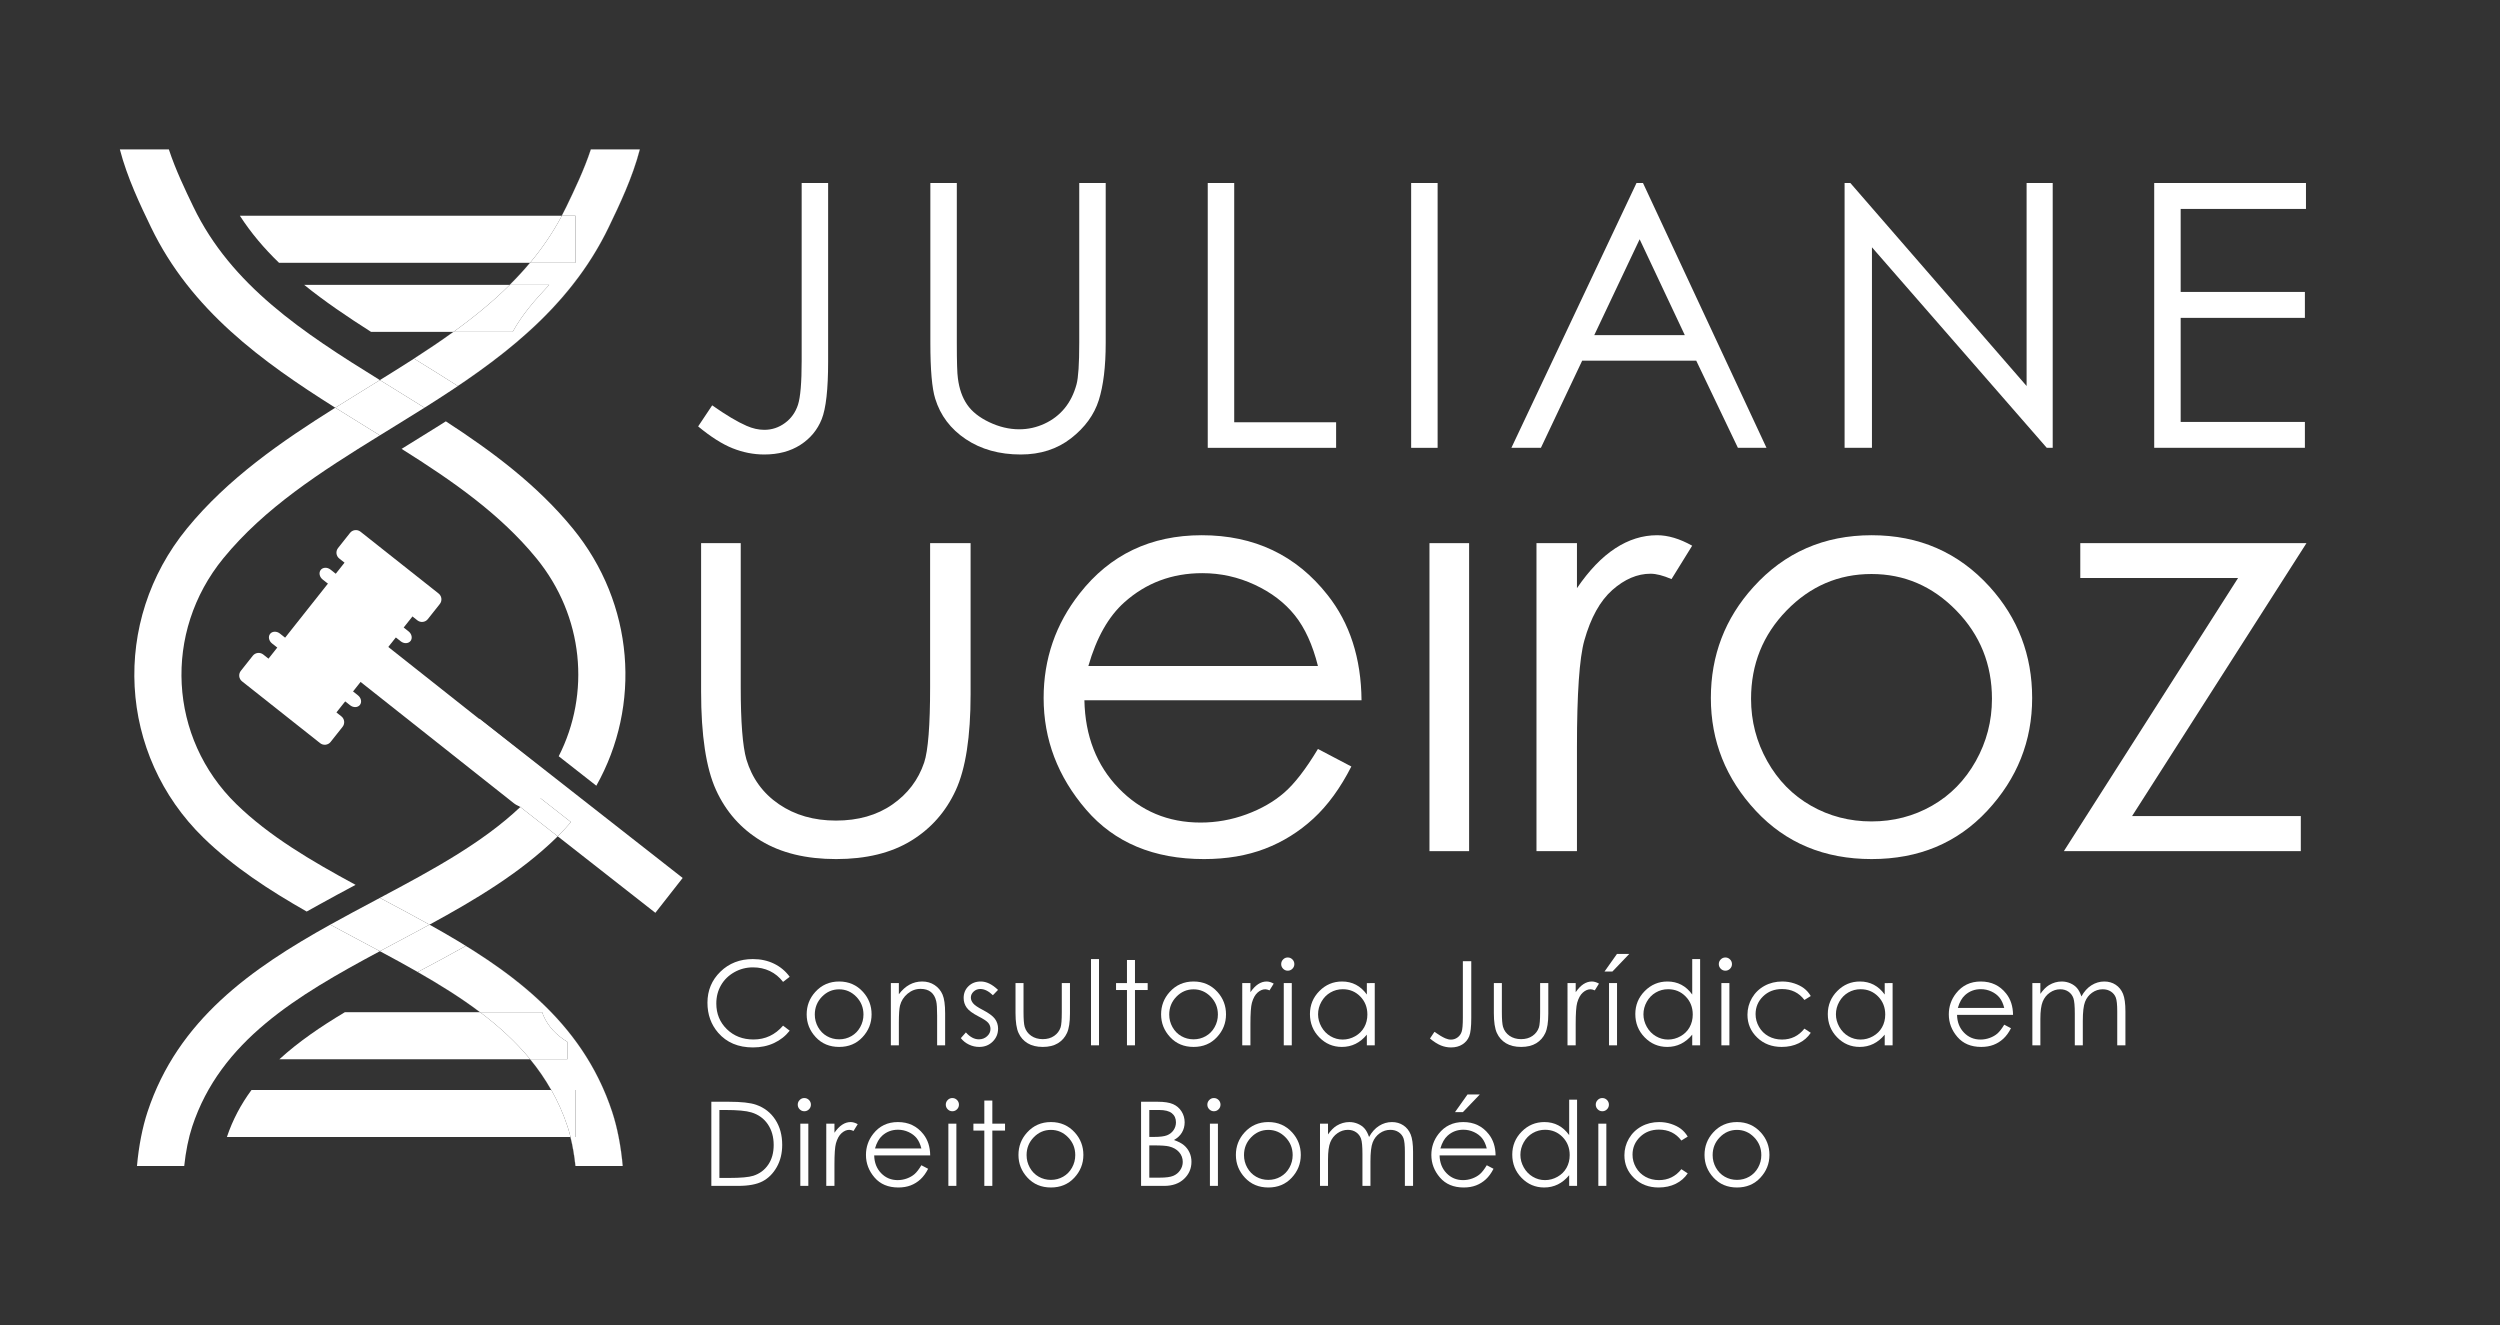 <?xml version="1.0" encoding="utf-8"?>
<!-- Generator: Adobe Illustrator 16.0.0, SVG Export Plug-In . SVG Version: 6.00 Build 0)  -->
<!DOCTYPE svg PUBLIC "-//W3C//DTD SVG 1.1//EN" "http://www.w3.org/Graphics/SVG/1.1/DTD/svg11.dtd">
<svg version="1.1" id="Layer_1" xmlns="http://www.w3.org/2000/svg" xmlns:xlink="http://www.w3.org/1999/xlink" x="0px" y="0px"
	 width="1494px" height="792px" viewBox="0 0 1494 792" enable-background="new 0 0 1494 792" xml:space="preserve">
<rect x="0" y="0" width="1494" height="792" fill="#333333" stroke="none"/>
<g>
	<defs>
		<rect id="SVGID_1_" x="-260" y="-464.844" width="2000" height="1704.844"/>
	</defs>
	<clipPath id="SVGID_2_">
		<use xlink:href="#SVGID_1_"  overflow="visible"/>
	</clipPath>
	<path clip-path="url(#SVGID_2_)" fill="#FFFFFF" d="M253.68,243.65c43.797-27.581,86.261-58.335,110.129-107.881
		c6.342-13.163,14.2-29.53,18.6-46.494h-0.078c-4.4,16.966-12.26,33.332-18.602,46.494c-20.206,41.944-53.742,70.416-90.129,94.902
		c-8.712-5.578-17.474-10.993-26.181-16.356c-6.688,4.309-13.506,8.565-20.402,12.827c2.699,1.668,5.407,3.337,8.126,5.011
		C241.305,235.948,247.5,239.771,253.68,243.65"/>
	<path clip-path="url(#SVGID_2_)" fill="#FFFFFF" d="M316.769,157.047h-0.078c-3.824,4.58-7.881,8.957-12.124,13.178h0.078
		C308.888,166.004,312.945,161.627,316.769,157.047"/>
	<path clip-path="url(#SVGID_2_)" fill="#FFFFFF" d="M338.483,123.568c4.831-10.027,10.68-22.193,14.649-34.293h-0.078
		c-3.969,12.1-9.818,24.266-14.649,34.293c-0.877,1.819-1.793,3.602-2.728,5.366h0.078
		C336.69,127.17,337.605,125.387,338.483,123.568"/>
	<path clip-path="url(#SVGID_2_)" fill="#FFFFFF" d="M270.907,198.337L270.907,198.337c-7.585,5.474-15.46,10.756-23.527,15.955
		c0.013,0.008,0.026,0.016,0.039,0.023c8.081-5.207,15.969-10.497,23.566-15.979H270.907z"/>
	<path clip-path="url(#SVGID_2_)" fill="#FFFFFF" d="M363.729,135.769c6.342-13.162,14.202-29.528,18.602-46.494h-29.2
		c-3.969,12.1-9.818,24.265-14.649,34.293c-0.876,1.819-1.792,3.602-2.729,5.366h8.137v28.112h-27.123
		c-3.823,4.581-7.88,8.957-12.124,13.178h23.564c-8.175,8.694-16.083,17.555-21.835,28.113h-35.388
		c-7.598,5.482-15.485,10.772-23.566,15.979c8.707,5.362,17.469,10.777,26.181,16.355
		C309.987,206.187,343.523,177.713,363.729,135.769"/>
	<path clip-path="url(#SVGID_2_)" fill="#FFFFFF" d="M316.769,157.047c7.184-8.605,13.571-17.908,18.986-28.112h-0.078H143.351
		c6.632,10.266,14.494,19.523,23.391,28.112H316.69H316.769z"/>
	<path clip-path="url(#SVGID_2_)" fill="#FFFFFF" d="M343.891,157.047v-28.112h-8.136c-5.415,10.204-11.802,19.507-18.986,28.112
		H343.891z"/>
	<polygon clip-path="url(#SVGID_2_)" fill="#FFFFFF" points="343.891,128.934 343.891,128.934 343.891,157.046 	"/>
	<path clip-path="url(#SVGID_2_)" fill="#FFFFFF" d="M270.985,198.337c12.091-8.725,23.44-17.948,33.659-28.112h-0.078H181.755
		c12.146,9.813,25.623,18.96,40.001,28.112h49.151H270.985z"/>
	<path clip-path="url(#SVGID_2_)" fill="#FFFFFF" d="M306.373,198.337c5.751-10.557,13.66-19.418,21.835-28.112h-23.564
		c-10.219,10.164-21.568,19.387-33.659,28.112H306.373z"/>
	<path clip-path="url(#SVGID_2_)" fill="#FFFFFF" d="M306.374,198.337c5.751-10.557,13.659-19.418,21.835-28.112
		C320.032,178.919,312.125,187.78,306.374,198.337z"/>
	<path clip-path="url(#SVGID_2_)" fill="#FFFFFF" d="M190.705,540.614c7.28-4.054,14.78-8.081,21.793-11.818
		c-26.831-14.518-51.709-29.216-71.218-48.225c-40.614-39.568-43.961-102.749-7.784-146.965
		c24.614-30.083,57.932-51.47,93.522-73.436c-2.198-1.357-4.403-2.715-6.617-4.078c-6.673-4.11-13.374-8.24-20.046-12.442
		c-32.295,20.271-64.169,42.274-88.617,72.154c-45.482,55.59-41.214,135.081,9.924,184.903
		c17.779,17.323,39.269,31.316,61.621,44.04L190.705,540.614z"/>
	<path clip-path="url(#SVGID_2_)" fill="#FFFFFF" d="M227.017,227.142c-46.134-28.511-88.857-56.644-111.465-103.574
		c-4.831-10.027-10.68-22.193-14.649-34.293H71.625c4.4,16.964,12.258,33.331,18.6,46.494
		c23.868,49.546,66.332,80.3,110.129,107.881c6.18-3.879,12.375-7.702,18.537-11.497C221.61,230.479,224.318,228.81,227.017,227.142
		"/>
	<path clip-path="url(#SVGID_2_)" fill="#FFFFFF" d="M227.017,260.169c2.198-1.357,4.403-2.715,6.616-4.078
		c6.673-4.109,13.375-8.24,20.047-12.441c-6.18-3.88-12.375-7.703-18.537-11.498c-2.719-1.674-5.427-3.343-8.126-5.011
		c-2.699,1.668-5.407,3.337-8.126,5.011c-6.162,3.795-12.357,7.618-18.537,11.498c6.672,4.201,13.374,8.332,20.047,12.441
		C222.614,257.455,224.819,258.812,227.017,260.169"/>
	<path clip-path="url(#SVGID_2_)" fill="#FFFFFF" d="M418.978,324.588h23.683v85.939c0,20.977,1.129,35.414,3.389,43.309
		c3.388,11.278,9.854,20.188,19.399,26.728c9.543,6.542,20.922,9.813,34.138,9.813c13.214,0,24.425-3.187,33.63-9.559
		c9.205-6.371,15.56-14.744,19.062-25.122c2.37-7.105,3.557-22.162,3.557-45.169v-85.939h24.192v90.338
		c0,25.375-2.96,44.492-8.882,57.349c-5.921,12.857-14.831,22.923-26.729,30.197c-11.9,7.275-26.812,10.911-44.746,10.911
		c-17.931,0-32.903-3.636-44.914-10.911c-12.011-7.274-20.977-17.425-26.898-30.451s-8.881-32.621-8.881-58.786V324.588z"/>
	<path clip-path="url(#SVGID_2_)" fill="#FFFFFF" d="M787.601,447.576l19.962,10.487c-6.549,12.857-14.109,23.235-22.69,31.129
		c-8.58,7.895-18.231,13.9-28.955,18.017c-10.727,4.115-22.862,6.174-36.406,6.174c-30.027,0-53.505-9.838-70.439-29.52
		c-16.932-19.68-25.398-41.926-25.398-66.738c0-23.346,7.166-44.154,21.503-62.424c18.172-23.233,42.499-34.849,72.979-34.849
		c31.381,0,56.439,11.9,75.178,35.695c13.319,16.805,20.091,37.783,20.318,62.932H648.034c0.449,21.378,7.282,38.904,20.494,52.575
		c13.211,13.671,29.528,20.507,48.95,20.507c9.372,0,18.488-1.629,27.353-4.888c8.863-3.257,16.4-7.584,22.611-12.976
		C773.654,468.305,780.374,459.597,787.601,447.576 M787.601,398.009c-3.162-12.63-7.765-22.725-13.807-30.282
		c-6.042-7.555-14.03-13.645-23.967-18.271c-9.938-4.623-20.382-6.936-31.333-6.936c-18.069,0-33.597,5.81-46.581,17.425
		c-9.486,8.459-16.658,21.146-21.511,38.064H787.601z"/>
	<path clip-path="url(#SVGID_2_)" fill="#FFFFFF" d="M918.199,324.588h24.192v26.898c7.216-10.599,14.828-18.524,22.838-23.768
		c8.007-5.244,16.353-7.867,25.038-7.867c6.539,0,13.533,2.089,20.977,6.26l-12.35,19.962c-4.964-2.141-9.135-3.214-12.519-3.214
		c-7.896,0-15.509,3.243-22.839,9.727c-7.331,6.486-12.914,16.552-16.747,30.197c-2.934,10.489-4.398,31.694-4.398,63.608v62.256
		h-24.192V324.588z"/>
	<path clip-path="url(#SVGID_2_)" fill="#FFFFFF" d="M1118.499,319.852c28.356,0,51.856,10.263,70.498,30.789
		c16.947,18.722,25.42,40.884,25.42,66.484c0,25.714-8.954,48.187-26.86,67.416c-17.907,19.229-40.929,28.842-69.058,28.842
		c-28.247,0-51.323-9.613-69.228-28.842c-17.909-19.229-26.862-41.702-26.862-67.416c0-25.487,8.472-47.592,25.421-66.315
		C1066.47,330.17,1090.027,319.852,1118.499,319.852 M1118.413,343.027c-19.692,0-36.615,7.275-50.761,21.823
		c-14.147,14.549-21.222,32.143-21.222,52.782c0,13.309,3.226,25.714,9.678,37.217c6.449,11.504,15.166,20.386,26.145,26.645
		c10.979,6.261,23.032,9.39,36.16,9.39c13.127,0,25.181-3.129,36.16-9.39c10.978-6.259,19.692-15.141,26.146-26.645
		c6.449-11.503,9.676-23.908,9.676-37.217c0-20.64-7.102-38.233-21.307-52.782C1154.883,350.303,1137.993,343.027,1118.413,343.027"
		/>
	<polygon clip-path="url(#SVGID_2_)" fill="#FFFFFF" points="1243.176,324.588 1378.344,324.588 1274.134,487.669 1374.961,487.669 
		1374.961,508.646 1233.365,508.646 1337.479,345.396 1243.176,345.396 	"/>
	<path clip-path="url(#SVGID_2_)" fill="#FFFFFF" d="M341.195,491.274l-22.17-17.369c-1.987,2.283-4.063,4.516-6.27,6.666
		c-0.594,0.578-1.213,1.135-1.816,1.705l22.342,17.504C336.054,497.026,338.704,494.195,341.195,491.274"/>
	<path clip-path="url(#SVGID_2_)" fill="#FFFFFF" d="M343.896,679.49h-2.939H343.896z"/>
	<path clip-path="url(#SVGID_2_)" fill="#FFFFFF" d="M339.057,632.997h-22.22H339.057z"/>
	<path clip-path="url(#SVGID_2_)" fill="#FFFFFF" d="M329.474,651.378c-3.701-6.542-7.927-12.653-12.637-18.381h-0.077
		c4.709,5.727,8.935,11.838,12.636,18.381H329.474z"/>
	<path clip-path="url(#SVGID_2_)" fill="#FFFFFF" d="M340.864,679.49c1.329,5.3,2.335,11.171,2.981,17.314h0.102
		c-0.645-6.145-1.665-12.013-2.991-17.314H340.864z"/>
	<path clip-path="url(#SVGID_2_)" fill="#FFFFFF" d="M339.057,622.632c-6.391-3.938-11.541-9.115-14.401-15.914
		c-0.263-0.624-0.472-1.231-0.667-1.833h-37.093c11.212,8.45,21.35,17.667,29.941,28.113h22.22V622.632z"/>
	<rect x="286.857" y="604.846" clip-path="url(#SVGID_2_)" fill="#FFFFFF" width="0" height="0.078"/>
	<path clip-path="url(#SVGID_2_)" fill="#FFFFFF" d="M323.989,604.885c0.194,0.603,0.404,1.209,0.666,1.833
		c2.861,6.799,8.011,11.978,14.402,15.914v10.365v-10.366c-6.391-3.936-11.541-9.114-14.402-15.913
		C324.394,606.094,324.184,605.487,323.989,604.885h-37.093H323.989z"/>
	<path clip-path="url(#SVGID_2_)" fill="#FFFFFF" d="M343.896,651.379h-14.421c3.835,6.778,7.107,14.02,9.688,21.843
		c0.651,1.972,1.246,4.077,1.794,6.269h2.939V651.379z"/>
	<polygon clip-path="url(#SVGID_2_)" fill="#FFFFFF" points="329.474,651.379 329.474,651.379 329.396,651.379 	"/>
	<polygon clip-path="url(#SVGID_2_)" fill="#FFFFFF" points="343.896,651.379 343.896,679.49 343.896,651.379 329.474,651.379 	"/>
	<path clip-path="url(#SVGID_2_)" fill="#FFFFFF" d="M227.017,536.572c-0.769,0.409-1.535,0.816-2.306,1.227
		c-9.121,4.85-18.29,9.729-27.348,14.771c6.254,3.399,12.528,6.735,18.763,10.051c3.648,1.939,7.28,3.872,10.891,5.806
		c3.611-1.934,7.243-3.866,10.891-5.806c6.235-3.315,12.509-6.651,18.763-10.051c-9.058-5.043-18.227-9.922-27.348-14.771
		C228.552,537.389,227.787,536.981,227.017,536.572"/>
	<path clip-path="url(#SVGID_2_)" fill="#FFFFFF" d="M227.018,568.427c7.676,4.111,15.246,8.232,22.627,12.445
		c9.557-5.082,19.188-10.227,28.728-15.589c38.41,23.693,72.119,52.789,87.41,99.131c3.056,9.263,5.264,20.48,6.315,32.391h0.078
		c-1.051-11.91-3.259-23.128-6.315-32.391c-18.129-54.941-62.138-85.648-109.189-111.844c-6.254,3.4-12.528,6.736-18.763,10.052
		C234.26,564.561,230.628,566.493,227.018,568.427"/>
	<path clip-path="url(#SVGID_2_)" fill="#FFFFFF" d="M286.896,604.885c-11.463-8.639-24.052-16.478-37.252-24.014
		c-0.014,0.009-0.028,0.016-0.041,0.022c13.186,7.529,25.762,15.36,37.214,23.991h0.001H286.896z"/>
	<path clip-path="url(#SVGID_2_)" fill="#FFFFFF" d="M278.372,565.283c-9.54,5.362-19.171,10.508-28.728,15.589
		c13.2,7.536,25.789,15.374,37.252,24.013h37.093c0.195,0.602,0.404,1.209,0.667,1.833c2.86,6.799,8.01,11.977,14.401,15.914v10.365
		v0.001h-22.22c4.71,5.726,8.936,11.838,12.637,18.381h14.421v28.111h-2.939c1.325,5.302,2.346,11.17,2.991,17.314h28.151
		c-1.051-11.91-3.259-23.128-6.316-32.391C350.491,618.071,316.783,588.978,278.372,565.283"/>
	<path clip-path="url(#SVGID_2_)" fill="#FFFFFF" d="M286.896,604.885h-0.079h-80.717c-14.616,8.732-27.887,17.83-39.117,28.112
		h149.776h0.078C308.247,622.551,298.108,613.335,286.896,604.885"/>
	<path clip-path="url(#SVGID_2_)" fill="#FFFFFF" d="M329.474,651.379h-0.078H150.293c-6.22,8.438-11.211,17.708-14.706,28.111
		h205.277h0.092c-0.548-2.191-1.143-4.297-1.793-6.269C336.581,665.398,333.309,658.157,329.474,651.379"/>
	<path clip-path="url(#SVGID_2_)" fill="#FFFFFF" d="M319.024,473.905l22.17,17.369c-2.491,2.92-5.14,5.752-7.913,8.505
		l58.361,45.722l16.317-20.828l-121.488-95.175l-16.317,20.827l40.784,31.951c0.603-0.569,1.223-1.127,1.816-1.705
		C314.961,478.421,317.038,476.188,319.024,473.905"/>
	<path clip-path="url(#SVGID_2_)" fill="#FFFFFF" d="M333.281,499.779l-22.342-17.503c-22.767,21.525-52.442,37.554-83.922,54.296
		c0.77,0.409,1.535,0.816,2.306,1.227c9.121,4.85,18.29,9.728,27.348,14.771c27.304-14.847,54.212-30.925,75.702-51.862
		C332.685,500.404,332.973,500.086,333.281,499.779"/>
	<path clip-path="url(#SVGID_2_)" fill="#FFFFFF" d="M197.363,552.57c-47.051,26.195-91.06,56.902-109.189,111.844
		c-3.056,9.263-5.264,20.48-6.315,32.391h28.229c0.911-8.686,2.561-16.844,4.784-23.583
		c16.861-51.098,62.324-78.114,112.145-104.795c-3.611-1.934-7.243-3.866-10.89-5.806
		C209.892,559.307,203.617,555.97,197.363,552.57"/>
	<path clip-path="url(#SVGID_2_)" fill="#FFFFFF" d="M342.296,315.804c-21.218-25.933-48.033-45.93-75.86-64.013l-5.464,3.44
		c-6.947,4.375-13.968,8.7-20.162,12.514l-0.811,0.5c30.65,19.27,58.945,38.969,80.539,65.362
		c28.334,34.629,32.417,80.889,13.348,118.33l22.481,17.612C383.333,421.613,379.16,360.86,342.296,315.804"/>
	<rect x="854.254" y="324.588" clip-path="url(#SVGID_2_)" fill="#FFFFFF" width="23.684" height="184.06"/>
	
		<rect x="160.046" y="355.042" transform="matrix(0.621 -0.784 0.784 0.621 -221.528 303.955)" clip-path="url(#SVGID_2_)" fill="#FFFFFF" width="86.656" height="51.771"/>
	<path clip-path="url(#SVGID_2_)" fill="#FFFFFF" d="M204.009,428.095c1.916,1.517,2.243,4.326,0.726,6.242l-7.171,9.06
		c-1.517,1.916-4.326,2.243-6.243,0.727l-46.69-36.96c-1.916-1.518-2.243-4.326-0.726-6.242l7.172-9.06
		c1.517-1.916,4.326-2.243,6.242-0.727L204.009,428.095z"/>
	<path clip-path="url(#SVGID_2_)" fill="#FFFFFF" d="M213.939,415.551c1.916,1.518,2.429,4.092,1.14,5.721
		c-1.29,1.629-3.913,1.72-5.829,0.203l-46.69-36.959c-1.916-1.517-2.429-4.091-1.14-5.72c1.29-1.629,3.913-1.721,5.829-0.204
		L213.939,415.551z"/>
	<path clip-path="url(#SVGID_2_)" fill="#FFFFFF" d="M249.428,370.72c1.916,1.517,4.726,1.19,6.243-0.726l7.171-9.059
		c1.517-1.917,1.19-4.726-0.726-6.243l-46.69-36.96c-1.917-1.517-4.726-1.19-6.243,0.726l-7.171,9.06
		c-1.517,1.916-1.19,4.725,0.726,6.242L249.428,370.72z"/>
	<path clip-path="url(#SVGID_2_)" fill="#FFFFFF" d="M239.498,383.263c1.916,1.517,4.539,1.425,5.829-0.203
		c1.289-1.629,0.776-4.203-1.14-5.72l-46.69-36.96c-1.916-1.517-4.539-1.426-5.829,0.203c-1.289,1.629-0.776,4.203,1.14,5.72
		L239.498,383.263z"/>
	<path clip-path="url(#SVGID_2_)" fill="#FFFFFF" d="M323.623,459.113c4.599,3.642,5.383,10.384,1.743,14.982l-3.31,4.181
		c-3.641,4.601-10.383,5.384-14.982,1.743L205.68,399.757c-4.599-3.642-5.383-10.383-1.743-14.982l3.31-4.182
		c3.641-4.599,10.383-5.383,14.982-1.742L323.623,459.113z"/>
</g>
<g>
	<path fill="#FFFFFF" d="M471.922,583.739l-3.965,3.042c-2.188-2.848-4.814-5.007-7.878-6.478c-3.065-1.469-6.432-2.204-10.1-2.204
		c-4.011,0-7.725,0.963-11.143,2.888c-3.418,1.927-6.067,4.512-7.947,7.76c-1.88,3.246-2.82,6.898-2.82,10.954
		c0,6.13,2.102,11.245,6.306,15.347s9.507,6.152,15.911,6.152c7.041,0,12.931-2.757,17.671-8.271l3.965,3.008
		c-2.507,3.19-5.634,5.656-9.382,7.4c-3.749,1.742-7.936,2.614-12.561,2.614c-8.796,0-15.734-2.928-20.815-8.784
		c-4.261-4.944-6.392-10.914-6.392-17.91c0-7.359,2.581-13.553,7.742-18.576c5.161-5.025,11.626-7.537,19.397-7.537
		c4.694,0,8.932,0.929,12.715,2.785C466.408,577.787,469.507,580.39,471.922,583.739z"/>
	<path fill="#FFFFFF" d="M501.482,586.542c5.729,0,10.477,2.074,14.244,6.221c3.424,3.783,5.136,8.261,5.136,13.433
		c0,5.195-1.81,9.736-5.427,13.62c-3.618,3.886-8.269,5.828-13.953,5.828c-5.707,0-10.369-1.942-13.987-5.828
		c-3.618-3.884-5.427-8.425-5.427-13.62c0-5.149,1.711-9.615,5.136-13.398C490.97,588.627,495.729,586.542,501.482,586.542z
		 M501.465,591.225c-3.979,0-7.398,1.47-10.256,4.409c-2.858,2.939-4.288,6.494-4.288,10.664c0,2.689,0.651,5.195,1.955,7.52
		c1.303,2.324,3.064,4.119,5.282,5.383c2.218,1.266,4.653,1.897,7.306,1.897c2.652,0,5.087-0.632,7.306-1.897
		c2.218-1.264,3.979-3.059,5.282-5.383c1.303-2.324,1.955-4.83,1.955-7.52c0-4.17-1.435-7.725-4.305-10.664
		S505.42,591.225,501.465,591.225z"/>
	<path fill="#FFFFFF" d="M532.374,587.499h4.785v6.665c1.914-2.552,4.033-4.46,6.357-5.726c2.324-1.264,4.854-1.896,7.588-1.896
		c2.78,0,5.247,0.707,7.4,2.119c2.153,1.413,3.743,3.315,4.768,5.708s1.538,6.118,1.538,11.177v19.141h-4.785v-17.739
		c0-4.283-0.178-7.144-0.532-8.579c-0.555-2.461-1.619-4.312-3.191-5.555c-1.572-1.241-3.624-1.862-6.153-1.862
		c-2.895,0-5.487,0.957-7.777,2.871c-2.291,1.914-3.8,4.284-4.529,7.109c-0.456,1.846-0.684,5.219-0.684,10.117v13.638h-4.785
		V587.499z"/>
	<path fill="#FFFFFF" d="M596.421,591.566l-3.076,3.179c-2.559-2.483-5.061-3.726-7.504-3.726c-1.554,0-2.885,0.513-3.993,1.538
		c-1.108,1.025-1.662,2.222-1.662,3.589c0,1.208,0.457,2.358,1.37,3.452c0.914,1.117,2.832,2.427,5.755,3.931
		c3.562,1.846,5.982,3.623,7.261,5.332c1.256,1.732,1.884,3.681,1.884,5.845c0,3.054-1.073,5.64-3.218,7.759
		s-4.827,3.179-8.044,3.179c-2.146,0-4.194-0.468-6.145-1.401s-3.566-2.222-4.844-3.862l3.008-3.418
		c2.444,2.758,5.036,4.136,7.777,4.136c1.918,0,3.551-0.615,4.899-1.846s2.021-2.677,2.021-4.341c0-1.367-0.445-2.586-1.335-3.657
		c-0.891-1.048-2.901-2.369-6.029-3.965c-3.357-1.731-5.641-3.44-6.851-5.127c-1.21-1.686-1.815-3.611-1.815-5.776
		c0-2.825,0.964-5.172,2.893-7.041c1.928-1.868,4.365-2.803,7.31-2.803C589.505,586.542,592.952,588.217,596.421,591.566z"/>
	<path fill="#FFFFFF" d="M606.872,587.499h4.785v17.363c0,4.238,0.228,7.155,0.685,8.75c0.685,2.279,1.991,4.079,3.919,5.4
		c1.928,1.322,4.227,1.982,6.897,1.982c2.67,0,4.935-0.644,6.795-1.932c1.859-1.286,3.144-2.979,3.851-5.075
		c0.479-1.436,0.719-4.478,0.719-9.126v-17.363h4.888v18.252c0,5.127-0.598,8.989-1.794,11.587s-2.997,4.632-5.4,6.101
		c-2.404,1.471-5.417,2.205-9.041,2.205s-6.648-0.734-9.075-2.205c-2.427-1.469-4.238-3.52-5.435-6.152
		c-1.196-2.631-1.794-6.59-1.794-11.877V587.499z"/>
	<path fill="#FFFFFF" d="M651.983,573.144h4.785v51.543h-4.785V573.144z"/>
	<path fill="#FFFFFF" d="M673.475,573.69h4.785v13.809h7.588v4.136h-7.588v33.052h-4.785v-33.052h-6.528v-4.136h6.528V573.69z"/>
	<path fill="#FFFFFF" d="M713.288,586.542c5.729,0,10.477,2.074,14.244,6.221c3.424,3.783,5.136,8.261,5.136,13.433
		c0,5.195-1.81,9.736-5.427,13.62c-3.618,3.886-8.269,5.828-13.953,5.828c-5.707,0-10.369-1.942-13.987-5.828
		c-3.618-3.884-5.427-8.425-5.427-13.62c0-5.149,1.711-9.615,5.136-13.398C702.776,588.627,707.536,586.542,713.288,586.542z
		 M713.271,591.225c-3.979,0-7.398,1.47-10.256,4.409c-2.858,2.939-4.288,6.494-4.288,10.664c0,2.689,0.651,5.195,1.955,7.52
		c1.303,2.324,3.064,4.119,5.282,5.383c2.218,1.266,4.653,1.897,7.306,1.897c2.652,0,5.087-0.632,7.306-1.897
		c2.218-1.264,3.979-3.059,5.282-5.383c1.303-2.324,1.955-4.83,1.955-7.52c0-4.17-1.435-7.725-4.305-10.664
		S717.227,591.225,713.271,591.225z"/>
	<path fill="#FFFFFF" d="M742.369,587.499h4.888v5.435c1.458-2.142,2.996-3.743,4.614-4.802c1.617-1.061,3.304-1.59,5.059-1.59
		c1.321,0,2.734,0.422,4.238,1.265l-2.495,4.033c-1.003-0.433-1.846-0.649-2.529-0.649c-1.596,0-3.134,0.655-4.614,1.965
		c-1.481,1.312-2.609,3.345-3.384,6.102c-0.593,2.119-0.889,6.403-0.889,12.852v12.578h-4.888V587.499z"/>
	<path fill="#FFFFFF" d="M769.554,572.187c1.089,0,2.019,0.388,2.79,1.162c0.771,0.775,1.157,1.709,1.157,2.803
		c0,1.071-0.386,1.994-1.157,2.769c-0.771,0.775-1.701,1.162-2.79,1.162c-1.067,0-1.986-0.387-2.757-1.162
		c-0.771-0.774-1.157-1.697-1.157-2.769c0-1.094,0.386-2.027,1.157-2.803C767.567,572.574,768.486,572.187,769.554,572.187z
		 M767.178,587.499h4.785v37.188h-4.785V587.499z"/>
	<path fill="#FFFFFF" d="M821.55,587.499v37.188h-4.717v-6.392c-2.006,2.438-4.256,4.272-6.75,5.503
		c-2.496,1.23-5.225,1.846-8.187,1.846c-5.264,0-9.759-1.908-13.483-5.725c-3.727-3.816-5.589-8.46-5.589-13.929
		c0-5.354,1.88-9.935,5.64-13.74c3.76-3.805,8.282-5.708,13.569-5.708c3.053,0,5.815,0.649,8.288,1.948s4.643,3.247,6.512,5.845
		v-6.836H821.55z M802.427,591.156c-2.663,0-5.121,0.654-7.375,1.963c-2.254,1.31-4.046,3.147-5.377,5.515
		c-1.332,2.367-1.997,4.87-1.997,7.51c0,2.618,0.671,5.122,2.014,7.512s3.146,4.25,5.411,5.582s4.694,1.997,7.289,1.997
		c2.618,0,5.099-0.66,7.443-1.98c2.344-1.32,4.147-3.106,5.411-5.359c1.263-2.254,1.895-4.791,1.895-7.614
		c0-4.301-1.417-7.897-4.251-10.788C810.057,592.602,806.568,591.156,802.427,591.156z"/>
	<path fill="#FFFFFF" d="M874.207,574.408h5.024v33.94c0,5.219-0.405,8.848-1.213,10.887c-0.81,2.039-2.16,3.669-4.051,4.887
		c-1.892,1.219-4.182,1.829-6.87,1.829c-2.028,0-4.028-0.394-5.999-1.179c-1.971-0.787-4.152-2.171-6.545-4.153l2.666-3.999
		c2.625,1.846,4.806,3.145,6.542,3.896c1.141,0.502,2.26,0.752,3.355,0.752c1.438,0,2.746-0.433,3.922-1.299
		c1.176-0.865,1.998-2.017,2.466-3.452s0.702-4.215,0.702-8.34V574.408z"/>
	<path fill="#FFFFFF" d="M892.727,587.499h4.785v17.363c0,4.238,0.229,7.155,0.685,8.75c0.685,2.279,1.991,4.079,3.92,5.4
		c1.928,1.322,4.227,1.982,6.897,1.982c2.669,0,4.935-0.644,6.794-1.932c1.86-1.286,3.144-2.979,3.852-5.075
		c0.479-1.436,0.719-4.478,0.719-9.126v-17.363h4.888v18.252c0,5.127-0.598,8.989-1.795,11.587c-1.195,2.598-2.996,4.632-5.4,6.101
		c-2.404,1.471-5.417,2.205-9.04,2.205s-6.647-0.734-9.075-2.205c-2.426-1.469-4.238-3.52-5.434-6.152
		c-1.197-2.631-1.795-6.59-1.795-11.877V587.499z"/>
	<path fill="#FFFFFF" d="M936.744,587.499h4.888v5.435c1.458-2.142,2.996-3.743,4.614-4.802c1.617-1.061,3.304-1.59,5.059-1.59
		c1.321,0,2.734,0.422,4.238,1.265l-2.495,4.033c-1.003-0.433-1.846-0.649-2.529-0.649c-1.596,0-3.134,0.655-4.614,1.965
		c-1.481,1.312-2.609,3.345-3.384,6.102c-0.593,2.119-0.889,6.403-0.889,12.852v12.578h-4.888V587.499z"/>
	<path fill="#FFFFFF" d="M966.303,570.067h7.349l-10.083,10.527h-4.717L966.303,570.067z M961.552,587.499h4.785v37.188h-4.785
		V587.499z"/>
	<path fill="#FFFFFF" d="M1015.993,573.144v51.543h-4.717v-6.392c-2.006,2.438-4.256,4.272-6.75,5.503
		c-2.496,1.23-5.225,1.846-8.187,1.846c-5.264,0-9.759-1.908-13.483-5.725c-3.727-3.816-5.589-8.46-5.589-13.929
		c0-5.354,1.88-9.935,5.64-13.74c3.76-3.805,8.282-5.708,13.569-5.708c3.053,0,5.815,0.649,8.288,1.948s4.643,3.247,6.512,5.845
		v-21.191H1015.993z M996.87,591.156c-2.663,0-5.121,0.654-7.375,1.963c-2.254,1.31-4.046,3.147-5.377,5.515
		c-1.332,2.367-1.997,4.87-1.997,7.51c0,2.618,0.671,5.122,2.014,7.512s3.146,4.25,5.411,5.582s4.694,1.997,7.289,1.997
		c2.618,0,5.099-0.66,7.443-1.98c2.344-1.32,4.147-3.106,5.411-5.359c1.263-2.254,1.895-4.791,1.895-7.614
		c0-4.301-1.417-7.897-4.251-10.788C1004.5,592.602,1001.012,591.156,996.87,591.156z"/>
	<path fill="#FFFFFF" d="M1031.076,572.187c1.089,0,2.019,0.388,2.79,1.162c0.771,0.775,1.157,1.709,1.157,2.803
		c0,1.071-0.386,1.994-1.157,2.769c-0.771,0.775-1.701,1.162-2.79,1.162c-1.067,0-1.986-0.387-2.757-1.162
		c-0.771-0.774-1.157-1.697-1.157-2.769c0-1.094,0.386-2.027,1.157-2.803C1029.09,572.574,1030.009,572.187,1031.076,572.187z
		 M1028.7,587.499h4.785v37.188h-4.785V587.499z"/>
	<path fill="#FFFFFF" d="M1082.115,595.224l-3.794,2.358c-3.277-4.352-7.75-6.528-13.417-6.528c-4.529,0-8.29,1.457-11.283,4.37
		s-4.489,6.452-4.489,10.618c0,2.708,0.688,5.258,2.065,7.647s3.266,4.244,5.667,5.564s5.093,1.98,8.074,1.98
		c5.462,0,9.923-2.176,13.383-6.528l3.794,2.495c-1.777,2.677-4.165,4.753-7.16,6.229c-2.997,1.476-6.409,2.214-10.237,2.214
		c-5.879,0-10.756-1.868-14.629-5.605c-3.874-3.736-5.811-8.282-5.811-13.638c0-3.6,0.905-6.943,2.718-10.032
		c1.811-3.087,4.3-5.496,7.468-7.229c3.167-1.731,6.71-2.598,10.63-2.598c2.461,0,4.836,0.376,7.127,1.128
		c2.289,0.752,4.231,1.732,5.827,2.939C1079.643,591.817,1080.998,593.355,1082.115,595.224z"/>
	<path fill="#FFFFFF" d="M1131.021,587.499v37.188h-4.717v-6.392c-2.006,2.438-4.256,4.272-6.75,5.503
		c-2.496,1.23-5.225,1.846-8.187,1.846c-5.264,0-9.759-1.908-13.483-5.725c-3.727-3.816-5.589-8.46-5.589-13.929
		c0-5.354,1.88-9.935,5.64-13.74c3.76-3.805,8.282-5.708,13.569-5.708c3.053,0,5.815,0.649,8.288,1.948s4.643,3.247,6.512,5.845
		v-6.836H1131.021z M1111.897,591.156c-2.663,0-5.121,0.654-7.375,1.963c-2.254,1.31-4.046,3.147-5.377,5.515
		c-1.332,2.367-1.997,4.87-1.997,7.51c0,2.618,0.671,5.122,2.014,7.512s3.146,4.25,5.411,5.582s4.694,1.997,7.289,1.997
		c2.618,0,5.099-0.66,7.443-1.98c2.344-1.32,4.147-3.106,5.411-5.359c1.263-2.254,1.895-4.791,1.895-7.614
		c0-4.301-1.417-7.897-4.251-10.788C1119.527,592.602,1116.039,591.156,1111.897,591.156z"/>
	<path fill="#FFFFFF" d="M1197.726,612.348l4.033,2.119c-1.323,2.598-2.851,4.694-4.584,6.289c-1.734,1.596-3.684,2.809-5.851,3.64
		c-2.167,0.832-4.619,1.248-7.355,1.248c-6.066,0-10.811-1.987-14.231-5.965c-3.421-3.976-5.132-8.47-5.132-13.483
		c0-4.717,1.448-8.921,4.345-12.612c3.672-4.693,8.586-7.041,14.744-7.041c6.341,0,11.403,2.404,15.189,7.212
		c2.691,3.396,4.06,7.634,4.105,12.715h-33.462c0.091,4.319,1.472,7.86,4.141,10.622c2.669,2.763,5.966,4.144,9.89,4.144
		c1.894,0,3.735-0.329,5.527-0.987c1.79-0.658,3.312-1.532,4.568-2.622C1194.908,616.536,1196.266,614.776,1197.726,612.348z
		 M1197.726,602.333c-0.639-2.552-1.568-4.591-2.789-6.118c-1.221-1.526-2.835-2.757-4.843-3.691
		c-2.008-0.934-4.118-1.401-6.331-1.401c-3.65,0-6.787,1.174-9.411,3.521c-1.916,1.709-3.365,4.272-4.346,7.69H1197.726z"/>
	<path fill="#FFFFFF" d="M1214.536,587.499h4.785v6.426c1.665-2.369,3.376-4.102,5.133-5.195c2.418-1.458,4.962-2.188,7.631-2.188
		c1.802,0,3.513,0.354,5.133,1.06c1.619,0.707,2.943,1.646,3.97,2.819c1.026,1.175,1.916,2.854,2.669,5.042
		c1.591-2.916,3.58-5.132,5.967-6.647c2.388-1.516,4.956-2.273,7.707-2.273c2.568,0,4.836,0.649,6.803,1.948
		c1.966,1.299,3.426,3.11,4.381,5.435s1.433,5.811,1.433,10.459v20.303h-4.888v-20.303c0-3.987-0.284-6.728-0.852-8.221
		c-0.568-1.491-1.539-2.693-2.913-3.605c-1.374-0.911-3.015-1.367-4.922-1.367c-2.317,0-4.435,0.684-6.354,2.051
		c-1.919,1.367-3.321,3.19-4.207,5.469c-0.886,2.279-1.328,6.084-1.328,11.416v14.561h-4.785v-19.038
		c0-4.488-0.279-7.536-0.837-9.144c-0.56-1.605-1.533-2.893-2.923-3.861c-1.391-0.969-3.042-1.453-4.956-1.453
		c-2.211,0-4.278,0.666-6.203,2c-1.927,1.332-3.35,3.127-4.273,5.383c-0.922,2.256-1.384,5.708-1.384,10.356v15.757h-4.785V587.499z
		"/>
	<path fill="#FFFFFF" d="M425.096,708.687v-50.278h10.425c7.52,0,12.977,0.604,16.372,1.812c4.876,1.709,8.687,4.672,11.433,8.887
		c2.746,4.216,4.119,9.24,4.119,15.073c0,5.036-1.088,9.468-3.264,13.296c-2.176,3.828-5.002,6.654-8.477,8.477
		c-3.475,1.823-8.346,2.734-14.612,2.734H425.096z M429.916,703.936h5.811c6.95,0,11.769-0.433,14.458-1.298
		c3.782-1.229,6.756-3.443,8.921-6.642c2.165-3.199,3.247-7.109,3.247-11.731c0-4.85-1.174-8.993-3.521-12.431
		c-2.347-3.438-5.617-5.794-9.81-7.069c-3.145-0.956-8.329-1.435-15.552-1.435h-3.555V703.936z"/>
	<path fill="#FFFFFF" d="M480.647,656.187c1.089,0,2.019,0.388,2.791,1.162c0.771,0.775,1.157,1.709,1.157,2.803
		c0,1.071-0.386,1.994-1.157,2.769c-0.771,0.775-1.702,1.162-2.791,1.162c-1.066,0-1.986-0.387-2.757-1.162
		c-0.771-0.774-1.157-1.697-1.157-2.769c0-1.094,0.386-2.027,1.157-2.803C478.662,656.574,479.581,656.187,480.647,656.187z
		 M478.272,671.499h4.785v37.188h-4.785V671.499z"/>
	<path fill="#FFFFFF" d="M493.782,671.499h4.888v5.435c1.458-2.142,2.996-3.743,4.614-4.802c1.618-1.061,3.304-1.59,5.059-1.59
		c1.321,0,2.734,0.422,4.238,1.265l-2.495,4.033c-1.003-0.433-1.846-0.649-2.529-0.649c-1.595,0-3.133,0.655-4.614,1.965
		c-1.481,1.312-2.609,3.345-3.384,6.102c-0.593,2.119-0.889,6.403-0.889,12.852v12.578h-4.888V671.499z"/>
	<path fill="#FFFFFF" d="M550.617,696.348l4.033,2.119c-1.323,2.598-2.851,4.694-4.584,6.289c-1.733,1.596-3.683,2.809-5.85,3.64
		c-2.167,0.832-4.619,1.248-7.355,1.248c-6.067,0-10.811-1.987-14.231-5.965c-3.421-3.976-5.132-8.47-5.132-13.483
		c0-4.717,1.448-8.921,4.345-12.612c3.671-4.693,8.586-7.041,14.745-7.041c6.34,0,11.403,2.404,15.189,7.212
		c2.691,3.396,4.06,7.634,4.105,12.715h-33.462c0.091,4.319,1.471,7.86,4.141,10.622c2.669,2.763,5.966,4.144,9.89,4.144
		c1.893,0,3.735-0.329,5.526-0.987c1.791-0.658,3.313-1.532,4.568-2.622C547.799,700.536,549.157,698.776,550.617,696.348z
		 M550.617,686.333c-0.639-2.552-1.568-4.591-2.79-6.118c-1.221-1.526-2.834-2.757-4.842-3.691
		c-2.008-0.934-4.118-1.401-6.331-1.401c-3.651,0-6.788,1.174-9.411,3.521c-1.917,1.709-3.366,4.272-4.346,7.69H550.617z"/>
	<path fill="#FFFFFF" d="M569.119,656.187c1.089,0,2.019,0.388,2.791,1.162c0.771,0.775,1.157,1.709,1.157,2.803
		c0,1.071-0.386,1.994-1.157,2.769c-0.771,0.775-1.702,1.162-2.791,1.162c-1.066,0-1.986-0.387-2.757-1.162
		c-0.771-0.774-1.157-1.697-1.157-2.769c0-1.094,0.386-2.027,1.157-2.803C567.133,656.574,568.053,656.187,569.119,656.187z
		 M566.744,671.499h4.785v37.188h-4.785V671.499z"/>
	<path fill="#FFFFFF" d="M588.235,657.69h4.785v13.809h7.588v4.136h-7.588v33.052h-4.785v-33.052h-6.528v-4.136h6.528V657.69z"/>
	<path fill="#FFFFFF" d="M628.048,670.542c5.729,0,10.477,2.074,14.244,6.221c3.424,3.783,5.136,8.261,5.136,13.433
		c0,5.195-1.81,9.736-5.427,13.62c-3.618,3.886-8.269,5.828-13.953,5.828c-5.707,0-10.369-1.942-13.987-5.828
		c-3.618-3.884-5.427-8.425-5.427-13.62c0-5.149,1.711-9.615,5.136-13.398C617.537,672.627,622.296,670.542,628.048,670.542z
		 M628.031,675.225c-3.979,0-7.398,1.47-10.256,4.409c-2.858,2.939-4.288,6.494-4.288,10.664c0,2.689,0.651,5.195,1.955,7.52
		c1.303,2.324,3.064,4.119,5.282,5.383c2.218,1.266,4.653,1.897,7.306,1.897c2.652,0,5.087-0.632,7.306-1.897
		c2.218-1.264,3.979-3.059,5.282-5.383c1.303-2.324,1.955-4.83,1.955-7.52c0-4.17-1.435-7.725-4.305-10.664
		S631.987,675.225,628.031,675.225z"/>
	<path fill="#FFFFFF" d="M681.903,658.408h9.912c3.987,0,7.052,0.474,9.194,1.419c2.142,0.945,3.833,2.398,5.076,4.357
		c1.242,1.96,1.863,4.136,1.863,6.528c0,2.233-0.544,4.268-1.633,6.101c-1.088,1.835-2.687,3.322-4.795,4.461
		c2.612,0.889,4.623,1.932,6.031,3.127c1.409,1.197,2.504,2.645,3.289,4.342c0.784,1.697,1.176,3.537,1.176,5.52
		c0,4.033-1.476,7.446-4.426,10.236c-2.951,2.792-6.91,4.188-11.877,4.188h-13.809V658.408z M686.825,663.33v16.099h2.877
		c3.494,0,6.062-0.324,7.707-0.975c1.644-0.648,2.946-1.674,3.905-3.076c0.959-1.4,1.439-2.956,1.439-4.665
		c0-2.301-0.805-4.106-2.415-5.417c-1.609-1.311-4.173-1.966-7.69-1.966H686.825z M686.825,684.487v19.277h6.231
		c3.675,0,6.368-0.359,8.08-1.076c1.712-0.719,3.087-1.84,4.126-3.367c1.038-1.526,1.558-3.179,1.558-4.956
		c0-2.232-0.73-4.181-2.19-5.845c-1.46-1.663-3.467-2.803-6.022-3.418c-1.712-0.41-4.692-0.615-8.94-0.615H686.825z"/>
	<path fill="#FFFFFF" d="M725.424,656.187c1.089,0,2.019,0.388,2.791,1.162c0.771,0.775,1.157,1.709,1.157,2.803
		c0,1.071-0.386,1.994-1.157,2.769c-0.771,0.775-1.702,1.162-2.791,1.162c-1.066,0-1.986-0.387-2.757-1.162
		c-0.771-0.774-1.157-1.697-1.157-2.769c0-1.094,0.386-2.027,1.157-2.803C723.438,656.574,724.357,656.187,725.424,656.187z
		 M723.048,671.499h4.785v37.188h-4.785V671.499z"/>
	<path fill="#FFFFFF" d="M757.973,670.542c5.729,0,10.477,2.074,14.244,6.221c3.424,3.783,5.135,8.261,5.135,13.433
		c0,5.195-1.809,9.736-5.426,13.62c-3.619,3.886-8.27,5.828-13.953,5.828c-5.707,0-10.369-1.942-13.988-5.828
		c-3.617-3.884-5.426-8.425-5.426-13.62c0-5.149,1.711-9.615,5.135-13.398C747.461,672.627,752.221,670.542,757.973,670.542z
		 M757.955,675.225c-3.979,0-7.398,1.47-10.256,4.409c-2.859,2.939-4.287,6.494-4.287,10.664c0,2.689,0.65,5.195,1.955,7.52
		c1.303,2.324,3.064,4.119,5.281,5.383c2.219,1.266,4.654,1.897,7.307,1.897s5.088-0.632,7.307-1.897
		c2.217-1.264,3.979-3.059,5.281-5.383s1.955-4.83,1.955-7.52c0-4.17-1.434-7.725-4.305-10.664
		C765.324,676.694,761.91,675.225,757.955,675.225z"/>
	<path fill="#FFFFFF" d="M788.83,671.499h4.785v6.426c1.665-2.369,3.376-4.102,5.133-5.195c2.418-1.458,4.962-2.188,7.631-2.188
		c1.802,0,3.513,0.354,5.133,1.06c1.619,0.707,2.943,1.646,3.97,2.819c1.026,1.175,1.916,2.854,2.669,5.042
		c1.591-2.916,3.58-5.132,5.967-6.647c2.388-1.516,4.956-2.273,7.707-2.273c2.568,0,4.836,0.649,6.803,1.948
		c1.966,1.299,3.426,3.11,4.381,5.435s1.433,5.811,1.433,10.459v20.303h-4.888v-20.303c0-3.987-0.284-6.728-0.852-8.221
		c-0.568-1.491-1.539-2.693-2.913-3.605c-1.374-0.911-3.015-1.367-4.922-1.367c-2.317,0-4.435,0.684-6.354,2.051
		c-1.919,1.367-3.321,3.19-4.207,5.469c-0.886,2.279-1.328,6.084-1.328,11.416v14.561h-4.785v-19.038
		c0-4.488-0.279-7.536-0.837-9.144c-0.56-1.605-1.533-2.893-2.923-3.861c-1.391-0.969-3.042-1.453-4.956-1.453
		c-2.211,0-4.278,0.666-6.203,2c-1.927,1.332-3.35,3.127-4.273,5.383c-0.922,2.256-1.384,5.708-1.384,10.356v15.757h-4.785V671.499z
		"/>
	<path fill="#FFFFFF" d="M888.492,696.348l4.033,2.119c-1.323,2.598-2.851,4.694-4.584,6.289c-1.734,1.596-3.684,2.809-5.851,3.64
		c-2.167,0.832-4.619,1.248-7.355,1.248c-6.066,0-10.811-1.987-14.231-5.965c-3.421-3.976-5.132-8.47-5.132-13.483
		c0-4.717,1.448-8.921,4.345-12.612c3.672-4.693,8.586-7.041,14.744-7.041c6.341,0,11.403,2.404,15.189,7.212
		c2.691,3.396,4.06,7.634,4.105,12.715h-33.462c0.091,4.319,1.472,7.86,4.141,10.622c2.669,2.763,5.966,4.144,9.89,4.144
		c1.894,0,3.735-0.329,5.527-0.987c1.79-0.658,3.312-1.532,4.568-2.622C885.675,700.536,887.032,698.776,888.492,696.348z
		 M888.492,686.333c-0.639-2.552-1.568-4.591-2.789-6.118c-1.221-1.526-2.835-2.757-4.843-3.691
		c-2.008-0.934-4.118-1.401-6.331-1.401c-3.65,0-6.787,1.174-9.411,3.521c-1.916,1.709-3.365,4.272-4.346,7.69H888.492z
		 M876.974,654.067h7.349l-10.083,10.527h-4.717L876.974,654.067z"/>
	<path fill="#FFFFFF" d="M942.456,657.144v51.543h-4.717v-6.392c-2.006,2.438-4.256,4.272-6.75,5.503
		c-2.496,1.23-5.225,1.846-8.187,1.846c-5.264,0-9.759-1.908-13.483-5.725c-3.727-3.816-5.589-8.46-5.589-13.929
		c0-5.354,1.88-9.935,5.64-13.74c3.76-3.805,8.282-5.708,13.569-5.708c3.053,0,5.815,0.649,8.288,1.948s4.643,3.247,6.512,5.845
		v-21.191H942.456z M923.333,675.156c-2.663,0-5.121,0.654-7.375,1.963c-2.254,1.31-4.046,3.147-5.377,5.515
		c-1.332,2.367-1.997,4.87-1.997,7.51c0,2.618,0.671,5.122,2.014,7.512s3.146,4.25,5.411,5.582s4.694,1.997,7.289,1.997
		c2.618,0,5.099-0.66,7.443-1.98c2.344-1.32,4.147-3.106,5.411-5.359c1.263-2.254,1.895-4.791,1.895-7.614
		c0-4.301-1.417-7.897-4.251-10.788C930.963,676.602,927.475,675.156,923.333,675.156z"/>
	<path fill="#FFFFFF" d="M957.539,656.187c1.089,0,2.019,0.388,2.79,1.162c0.771,0.775,1.157,1.709,1.157,2.803
		c0,1.071-0.386,1.994-1.157,2.769c-0.771,0.775-1.701,1.162-2.79,1.162c-1.067,0-1.986-0.387-2.757-1.162
		c-0.771-0.774-1.157-1.697-1.157-2.769c0-1.094,0.386-2.027,1.157-2.803C955.553,656.574,956.472,656.187,957.539,656.187z
		 M955.163,671.499h4.785v37.188h-4.785V671.499z"/>
	<path fill="#FFFFFF" d="M1008.578,679.224l-3.794,2.358c-3.277-4.352-7.75-6.528-13.417-6.528c-4.529,0-8.29,1.457-11.283,4.37
		s-4.489,6.452-4.489,10.618c0,2.708,0.688,5.258,2.065,7.647s3.266,4.244,5.667,5.564s5.093,1.98,8.074,1.98
		c5.462,0,9.923-2.176,13.383-6.528l3.794,2.495c-1.777,2.677-4.165,4.753-7.16,6.229c-2.997,1.476-6.409,2.214-10.237,2.214
		c-5.879,0-10.756-1.868-14.629-5.605c-3.874-3.736-5.811-8.282-5.811-13.638c0-3.6,0.905-6.943,2.718-10.032
		c1.811-3.087,4.3-5.496,7.468-7.229c3.167-1.731,6.71-2.598,10.63-2.598c2.461,0,4.836,0.376,7.127,1.128
		c2.289,0.752,4.231,1.732,5.827,2.939C1006.105,675.817,1007.461,677.355,1008.578,679.224z"/>
	<path fill="#FFFFFF" d="M1038.035,670.542c5.729,0,10.478,2.074,14.244,6.221c3.424,3.783,5.136,8.261,5.136,13.433
		c0,5.195-1.81,9.736-5.427,13.62c-3.618,3.886-8.27,5.828-13.953,5.828c-5.707,0-10.369-1.942-13.987-5.828
		c-3.618-3.884-5.427-8.425-5.427-13.62c0-5.149,1.712-9.615,5.136-13.398C1027.523,672.627,1032.283,670.542,1038.035,670.542z
		 M1038.019,675.225c-3.979,0-7.398,1.47-10.257,4.409s-4.287,6.494-4.287,10.664c0,2.689,0.651,5.195,1.955,7.52
		c1.303,2.324,3.064,4.119,5.282,5.383c2.218,1.266,4.653,1.897,7.307,1.897c2.651,0,5.087-0.632,7.306-1.897
		c2.218-1.264,3.979-3.059,5.282-5.383c1.303-2.324,1.955-4.83,1.955-7.52c0-4.17-1.435-7.725-4.305-10.664
		S1041.974,675.225,1038.019,675.225z"/>
</g>
<g>
	<path fill="#FFFFFF" d="M479.075,109.36h15.815v106.835c0,16.425-1.274,27.848-3.819,34.267
		c-2.546,6.42-6.796,11.549-12.749,15.385c-5.954,3.836-13.163,5.756-21.625,5.756c-6.385,0-12.679-1.237-18.882-3.712
		c-6.205-2.475-13.072-6.832-20.603-13.072l8.392-12.588c8.264,5.81,15.128,9.898,20.591,12.265
		c3.592,1.578,7.114,2.367,10.563,2.367c4.527,0,8.643-1.362,12.344-4.088c3.702-2.725,6.289-6.348,7.761-10.866
		s2.211-13.269,2.211-26.251V109.36z"/>
	<path fill="#FFFFFF" d="M555.979,109.36h15.815v95.538c0,11.333,0.215,18.397,0.646,21.195c0.789,6.24,2.618,11.458,5.487,15.654
		c2.868,4.196,7.279,7.711,13.233,10.544c5.953,2.834,11.942,4.25,17.967,4.25c5.235,0,10.256-1.111,15.062-3.335
		c4.804-2.222,8.822-5.307,12.05-9.252c3.228-3.944,5.595-8.714,7.101-14.309c1.076-4.016,1.614-12.265,1.614-24.745V109.36h15.815
		v95.538c0,14.131-1.382,25.552-4.142,34.267c-2.762,8.715-8.284,16.3-16.568,22.755s-18.309,9.683-30.071,9.683
		c-12.768,0-23.706-3.05-32.814-9.145c-9.109-6.096-15.207-14.165-18.29-24.208c-1.937-6.167-2.905-17.285-2.905-33.352V109.36z"/>
	<path fill="#FFFFFF" d="M721.75,109.36h15.815v142.984h60.896v15.277H721.75V109.36z"/>
	<path fill="#FFFFFF" d="M843.303,109.36h15.815v158.262h-15.815V109.36z"/>
	<path fill="#FFFFFF" d="M981.849,109.36l73.806,158.262h-17.083l-24.892-52.072h-68.179l-24.654,52.072h-17.645l74.773-158.262
		H981.849z M979.852,142.985l-27.118,57.287h54.106L979.852,142.985z"/>
	<path fill="#FFFFFF" d="M1102.326,267.622V109.36h3.442l105.328,121.315V109.36h15.601v158.262h-3.551l-104.468-119.839v119.839
		H1102.326z"/>
	<path fill="#FFFFFF" d="M1287.355,109.36h90.696v15.493h-74.881v49.598h74.235v15.493h-74.235v62.186h74.235v15.493h-90.051V109.36
		z"/>
</g>
</svg>
